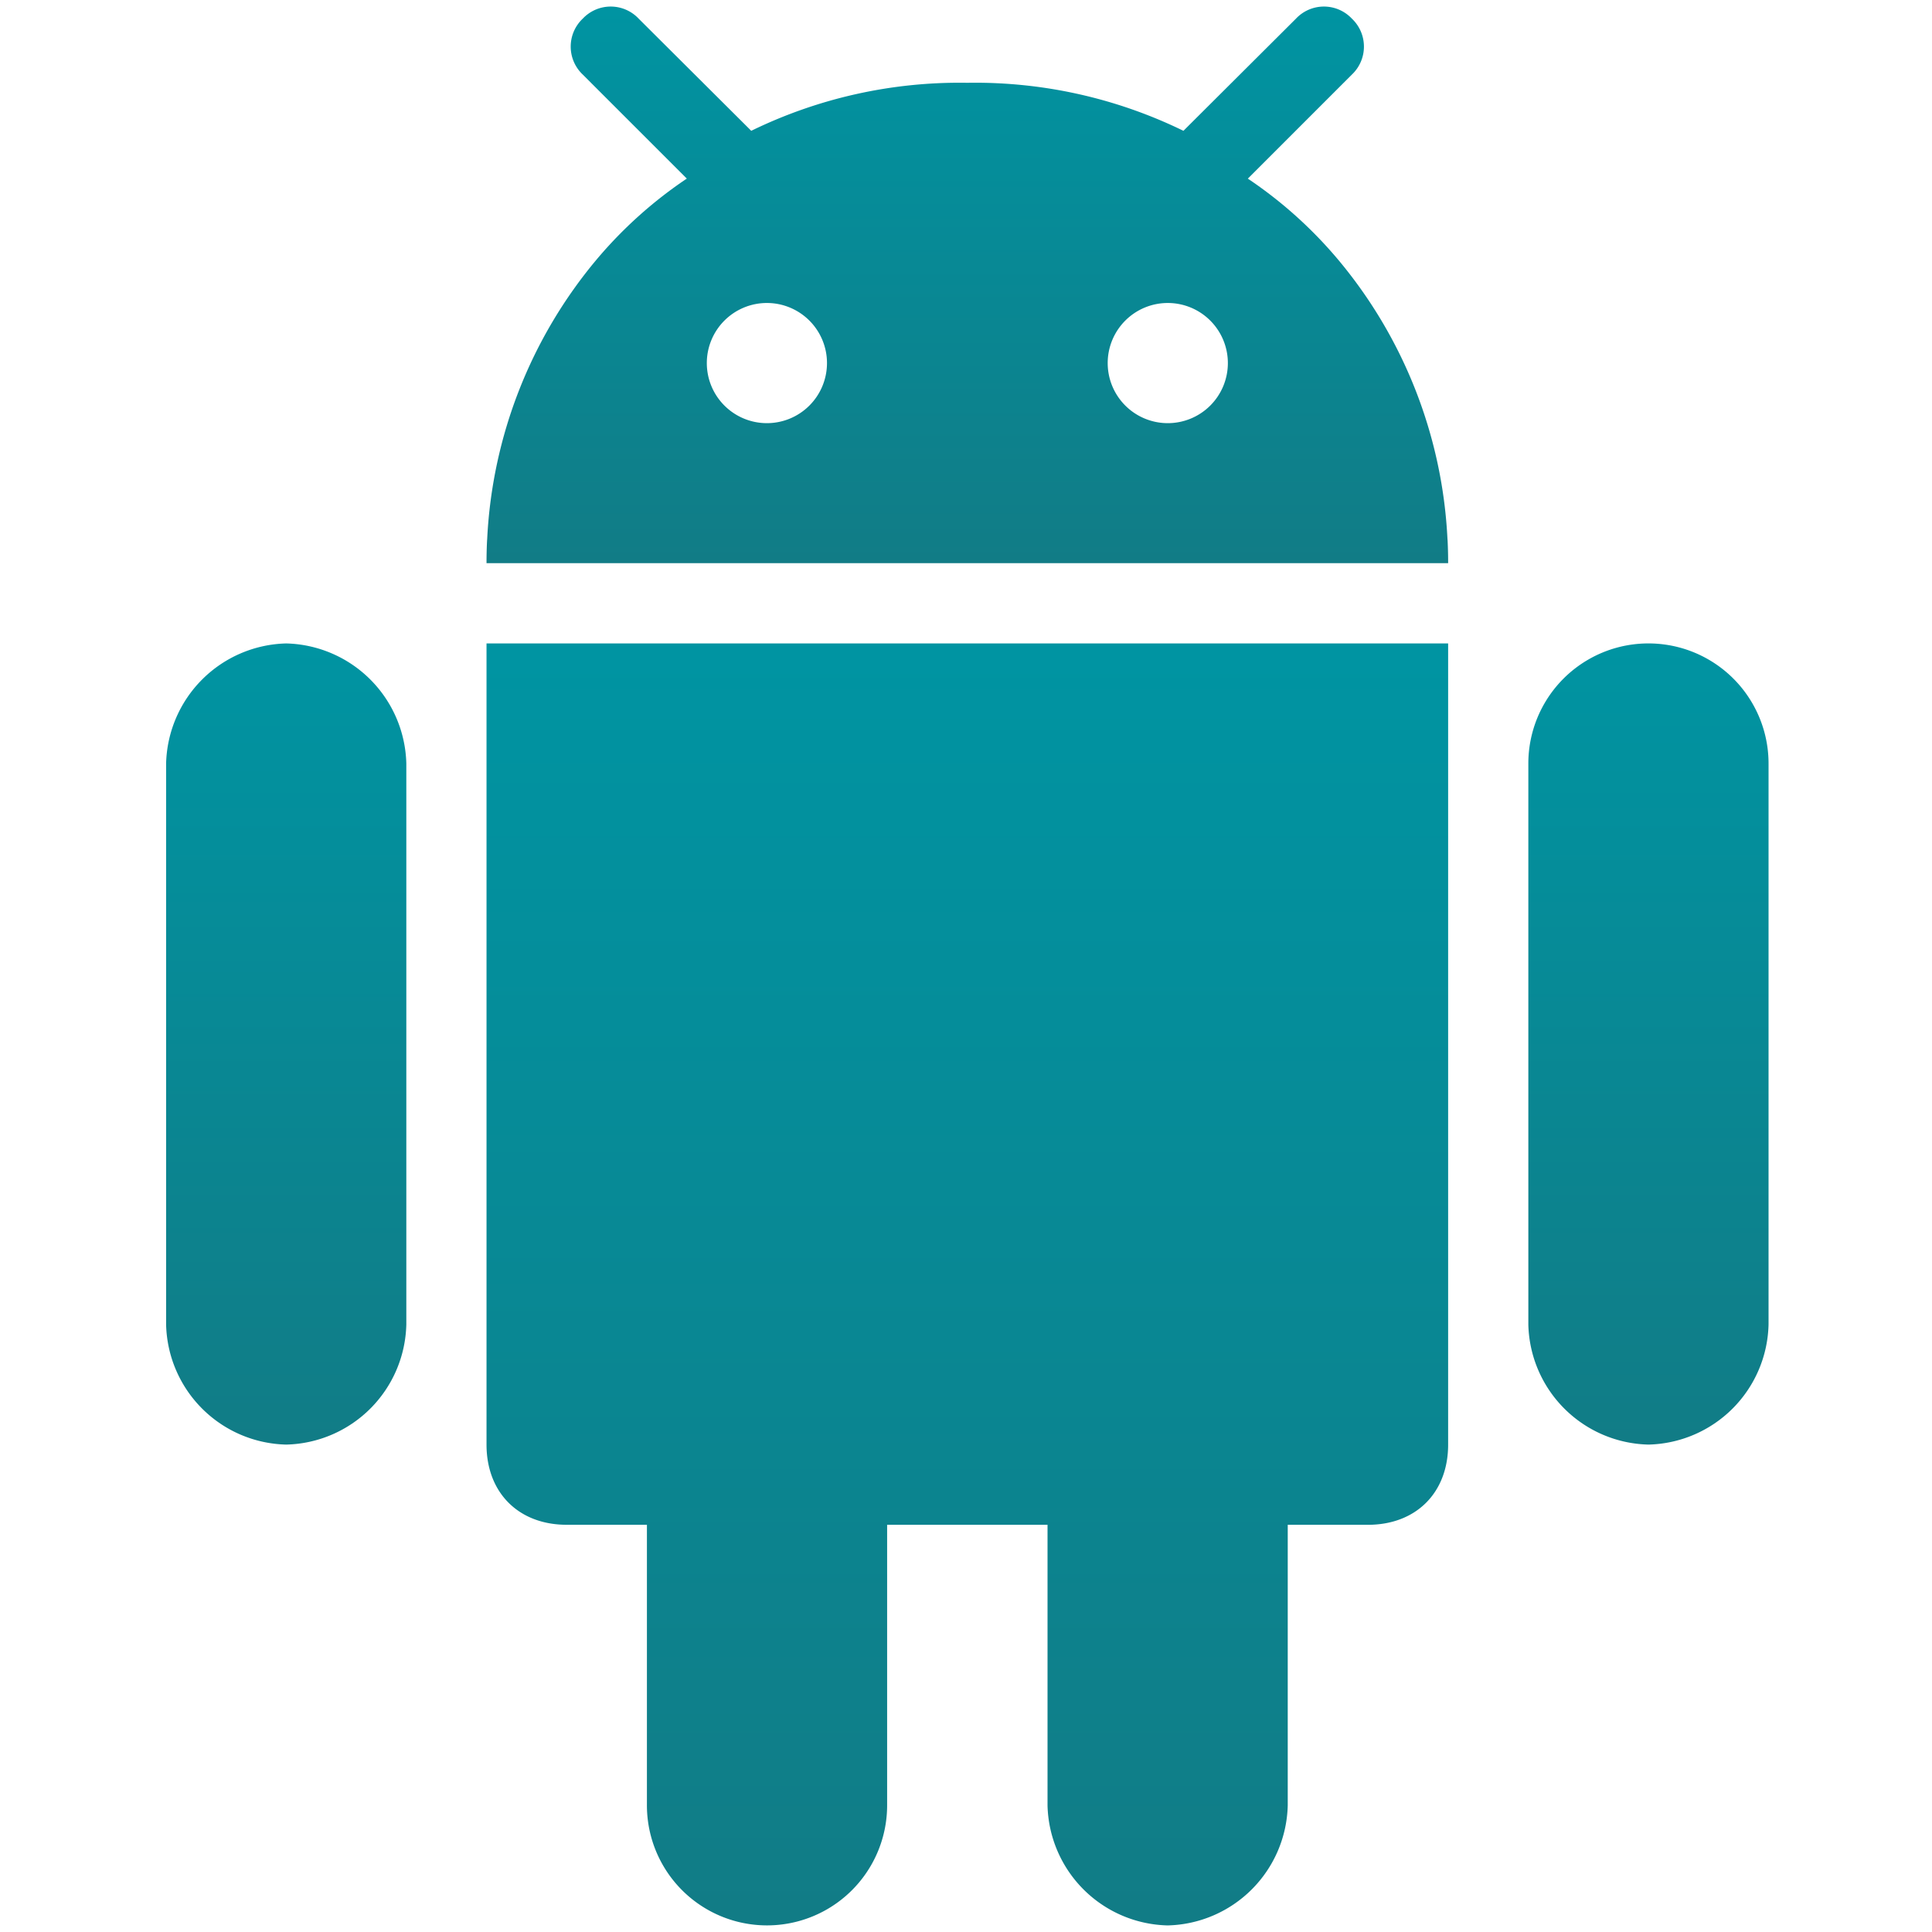 <svg xmlns="http://www.w3.org/2000/svg" xmlns:xlink="http://www.w3.org/1999/xlink" width="272.9" height="272.9" viewBox="0 0 272.9 272.9"><defs><linearGradient id="linear-gradient" x1="0.5" x2="0.5" y2="1" gradientUnits="objectBoundingBox"><stop offset="0" stop-color="#0094a2"></stop><stop offset="1" stop-color="#117c86"></stop></linearGradient><clipPath id="clip-Android"><rect width="272.9" height="272.9"></rect></clipPath></defs><g id="Android" clip-path="url(#clip-Android)"><g id="Group_642" data-name="Group 642" transform="translate(-18.752 0.926)"><path id="Path_4983" data-name="Path 4983" d="M223.917,351.019a17.375,17.375,0,0,0,16.966-16.966V294.431h11.328c6.8,0,11.328-4.532,11.328-11.328V169.937H127.708V283.1c0,6.8,4.532,11.328,11.328,11.328h11.329v39.622a16.965,16.965,0,1,0,33.93,0V294.432h22.657v39.622A17.373,17.373,0,0,0,223.917,351.019Z" transform="translate(-40.234 -79.975)" fill="url(#linear-gradient)"></path><path id="Path_4984" data-name="Path 4984" d="M422.658,283.1a17.373,17.373,0,0,0,16.964-16.966V186.9a16.965,16.965,0,0,0-33.93,0v79.243A17.374,17.374,0,0,0,422.658,283.1Z" transform="translate(-171.058 -79.975)" fill="url(#linear-gradient)"></path><path id="Path_4985" data-name="Path 4985" d="M59.18,283.1a17.374,17.374,0,0,0,16.966-16.966V186.9A17.4,17.4,0,0,0,59.18,169.937,17.4,17.4,0,0,0,42.216,186.9v79.243A17.374,17.374,0,0,0,59.18,283.1Z" transform="translate(0 -79.975)" fill="url(#linear-gradient)"></path><path id="Path_4986" data-name="Path 4986" d="M249.944,1.709a5.42,5.42,0,0,0-7.9,0L226.85,16.852l-.7.7a67.092,67.092,0,0,0-30.358-6.786l-.165,0h0l-.166,0A67.086,67.086,0,0,0,165.1,17.552l-.7-.7L149.2,1.709a5.42,5.42,0,0,0-7.9,0,5.433,5.433,0,0,0,0,7.895L156,24.3a61.233,61.233,0,0,0-12.764,11.457,66.516,66.516,0,0,0-15.427,39.333c-.007.156-.023.309-.03.465q-.072,1.526-.07,3.067H263.54q0-1.54-.07-3.067c-.007-.156-.023-.309-.032-.465A66.5,66.5,0,0,0,248.01,35.762a61.193,61.193,0,0,0-12.764-11.457l14.7-14.7A5.434,5.434,0,0,0,249.944,1.709ZM167.31,58.846A8.487,8.487,0,1,1,175.8,50.36,8.487,8.487,0,0,1,167.31,58.846Zm56.628,0a8.487,8.487,0,1,1,8.487-8.487A8.487,8.487,0,0,1,223.938,58.846Z" transform="translate(-40.234 0)" fill="url(#linear-gradient)"></path></g></g></svg>